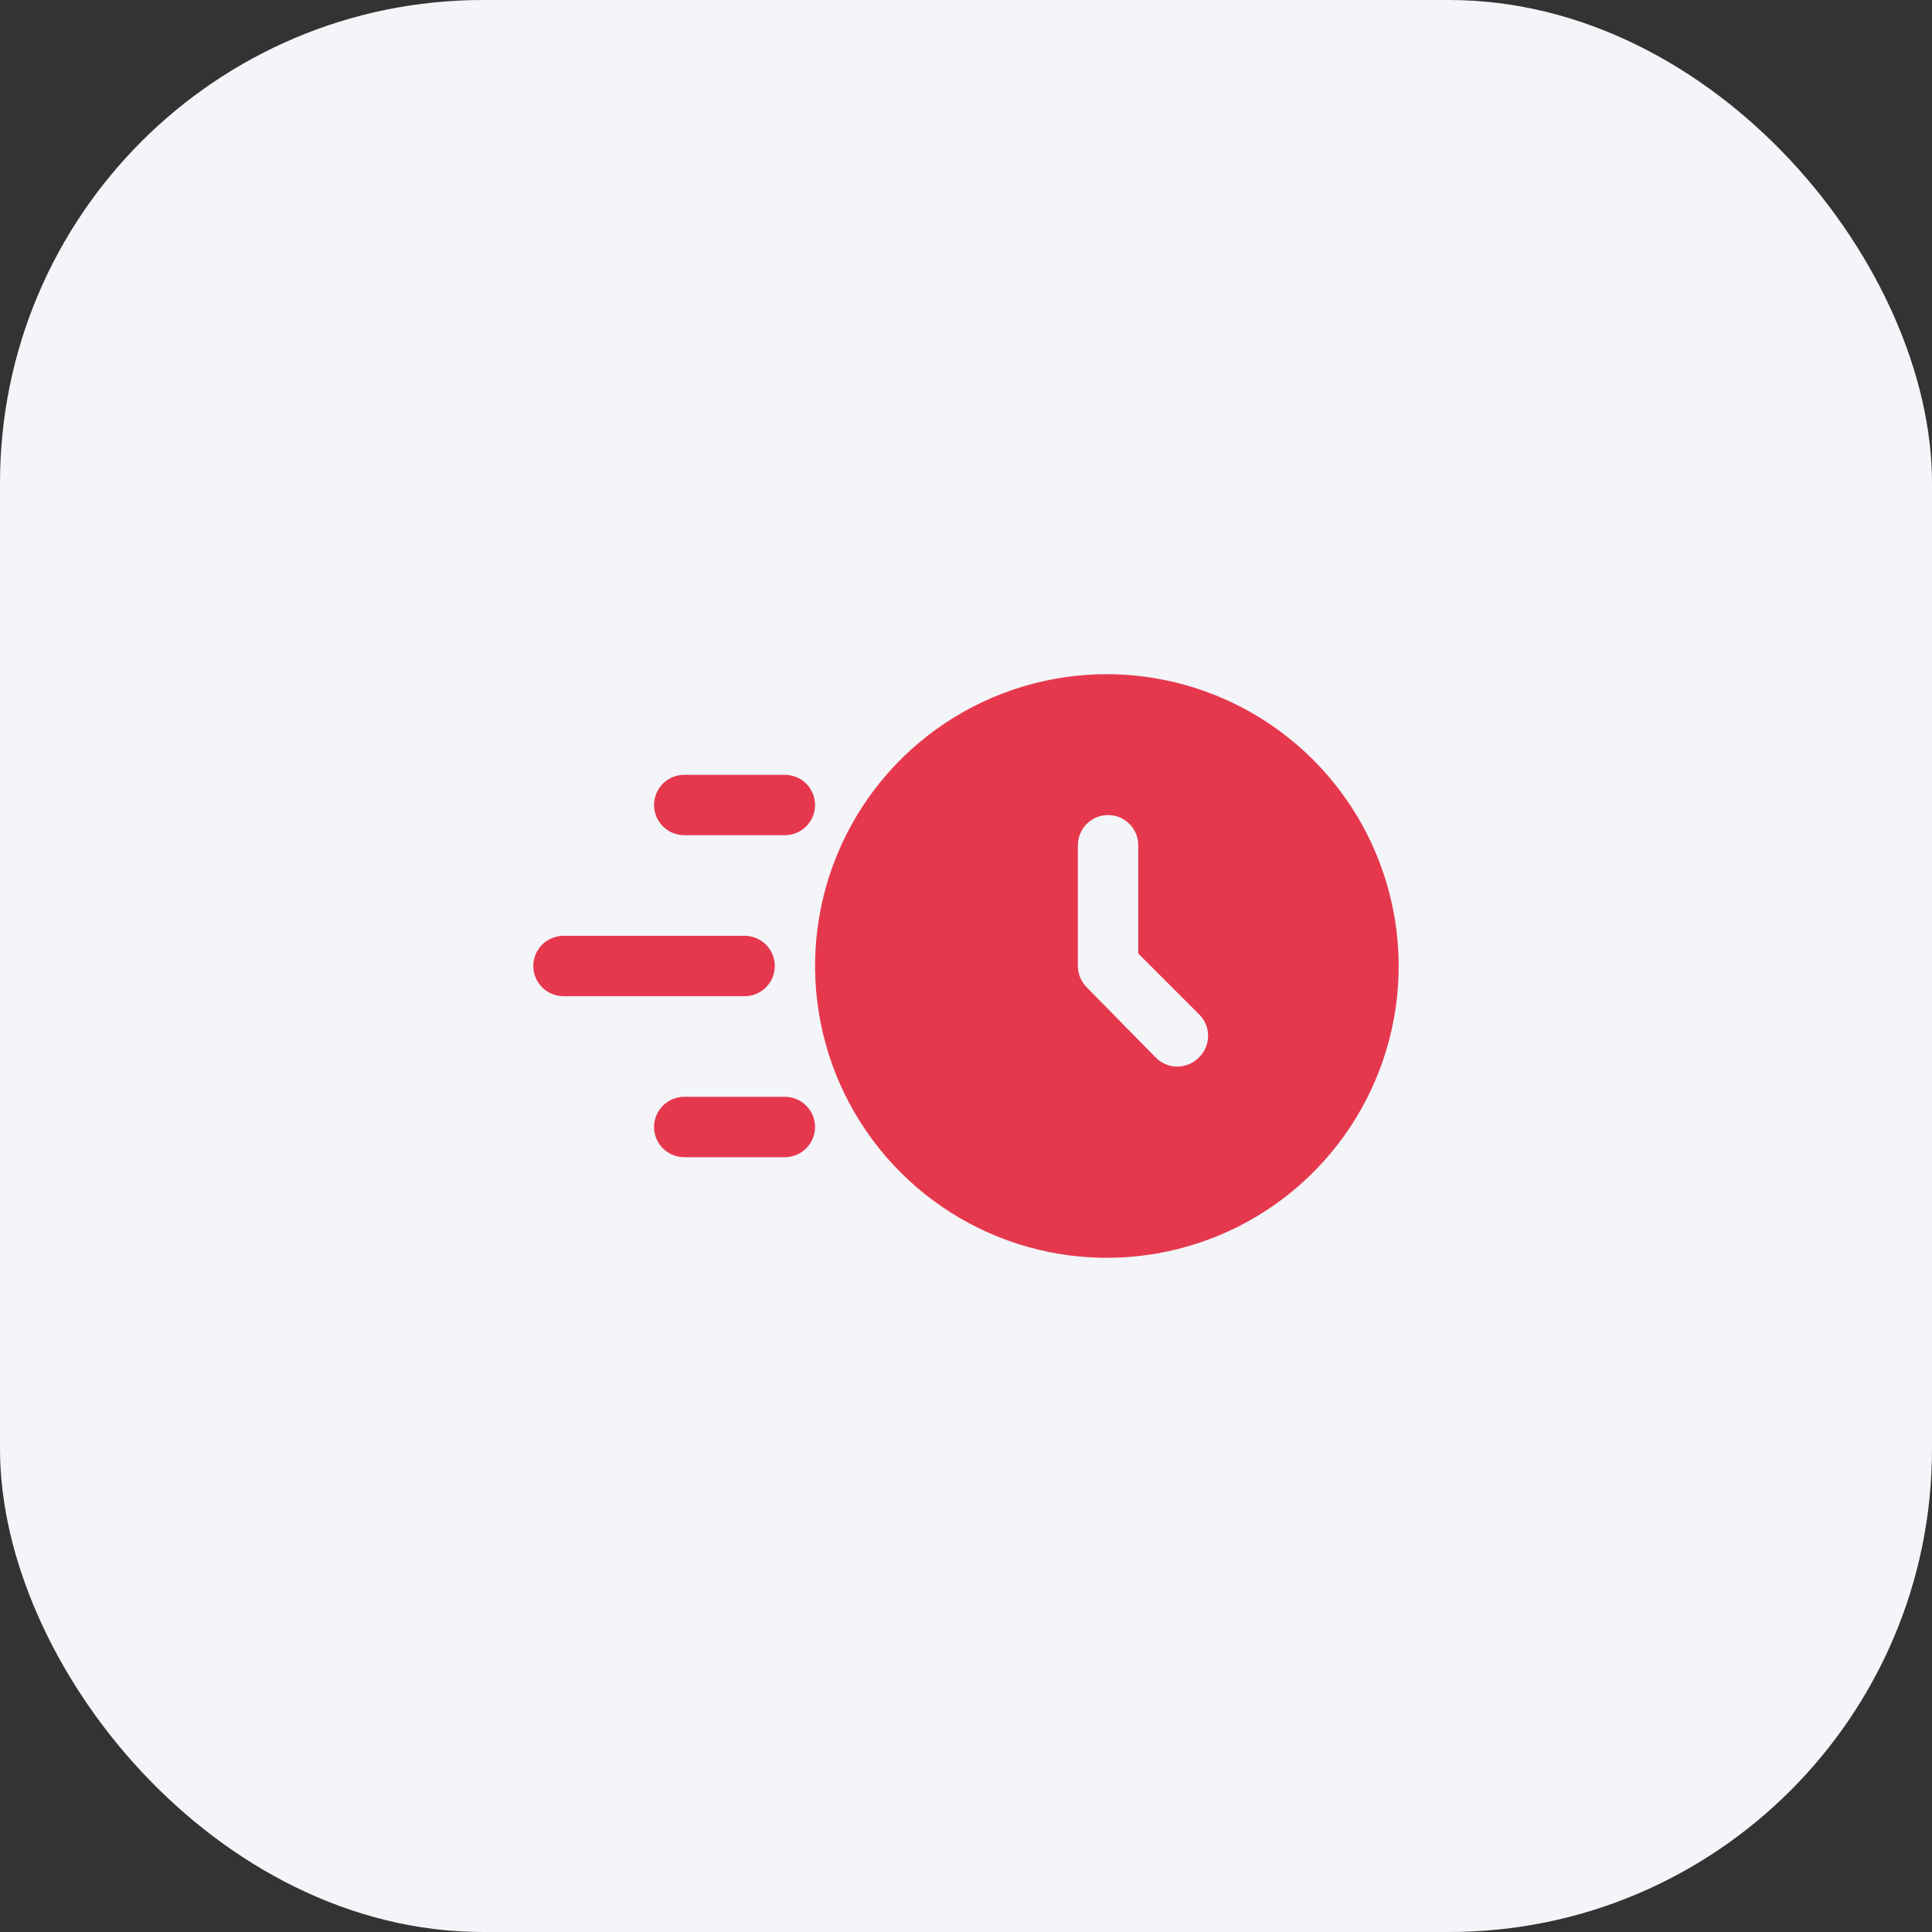 <svg xmlns="http://www.w3.org/2000/svg" fill="none" viewBox="0 0 64 64" height="64" width="64">
<rect x="0" y="0" width="64" height="64" fill="#333333" stroke="none"/>
<rect fill="#F3F5F9" rx="16" height="64" width="64"></rect>
<path fill="#E6384D" d="M31.296 23.962C32.886 22.9 34.755 22.333 36.666 22.333C39.229 22.337 41.686 23.356 43.498 25.168C45.31 26.98 46.33 29.437 46.333 32C46.333 33.912 45.766 35.781 44.704 37.37C43.642 38.96 42.132 40.199 40.366 40.931C38.599 41.662 36.656 41.854 34.781 41.481C32.906 41.108 31.183 40.187 29.831 38.835C28.479 37.483 27.559 35.761 27.186 33.886C26.813 32.011 27.004 30.067 27.736 28.301C28.467 26.534 29.706 25.025 31.296 23.962ZM39 35.332C39.265 35.332 39.519 35.227 39.706 35.04C39.899 34.858 40.012 34.607 40.019 34.342C40.027 34.077 39.929 33.819 39.746 33.627L37.706 31.587V28C37.706 27.735 37.601 27.48 37.414 27.293C37.226 27.105 36.972 27 36.706 27C36.441 27 36.187 27.105 35.999 27.293C35.812 27.48 35.706 27.735 35.706 28V32C35.707 32.265 35.812 32.519 36 32.707L38.293 35.04C38.481 35.227 38.735 35.332 39 35.332ZM18.666 33H24.666C24.932 33 25.186 32.895 25.374 32.707C25.561 32.52 25.666 32.265 25.666 32C25.666 31.735 25.561 31.48 25.374 31.293C25.186 31.105 24.932 31 24.666 31H18.666C18.401 31 18.147 31.105 17.959 31.293C17.772 31.48 17.666 31.735 17.666 32C17.666 32.265 17.772 32.52 17.959 32.707C18.147 32.895 18.401 33 18.666 33ZM26 27.667H22.666C22.401 27.667 22.147 27.561 21.959 27.374C21.772 27.186 21.666 26.932 21.666 26.667C21.666 26.401 21.772 26.147 21.959 25.959C22.147 25.772 22.401 25.667 22.666 25.667H26C26.265 25.667 26.519 25.772 26.707 25.959C26.895 26.147 27 26.401 27 26.667C27 26.932 26.895 27.186 26.707 27.374C26.519 27.561 26.265 27.667 26 27.667ZM22.666 38.333H26C26.265 38.333 26.519 38.228 26.707 38.04C26.895 37.853 27 37.599 27 37.333C27 37.068 26.895 36.814 26.707 36.626C26.519 36.439 26.265 36.333 26 36.333H22.666C22.401 36.333 22.147 36.439 21.959 36.626C21.772 36.814 21.666 37.068 21.666 37.333C21.666 37.599 21.772 37.853 21.959 38.04C22.147 38.228 22.401 38.333 22.666 38.333Z" clip-rule="evenodd" fill-rule="evenodd"></path>
</svg>
